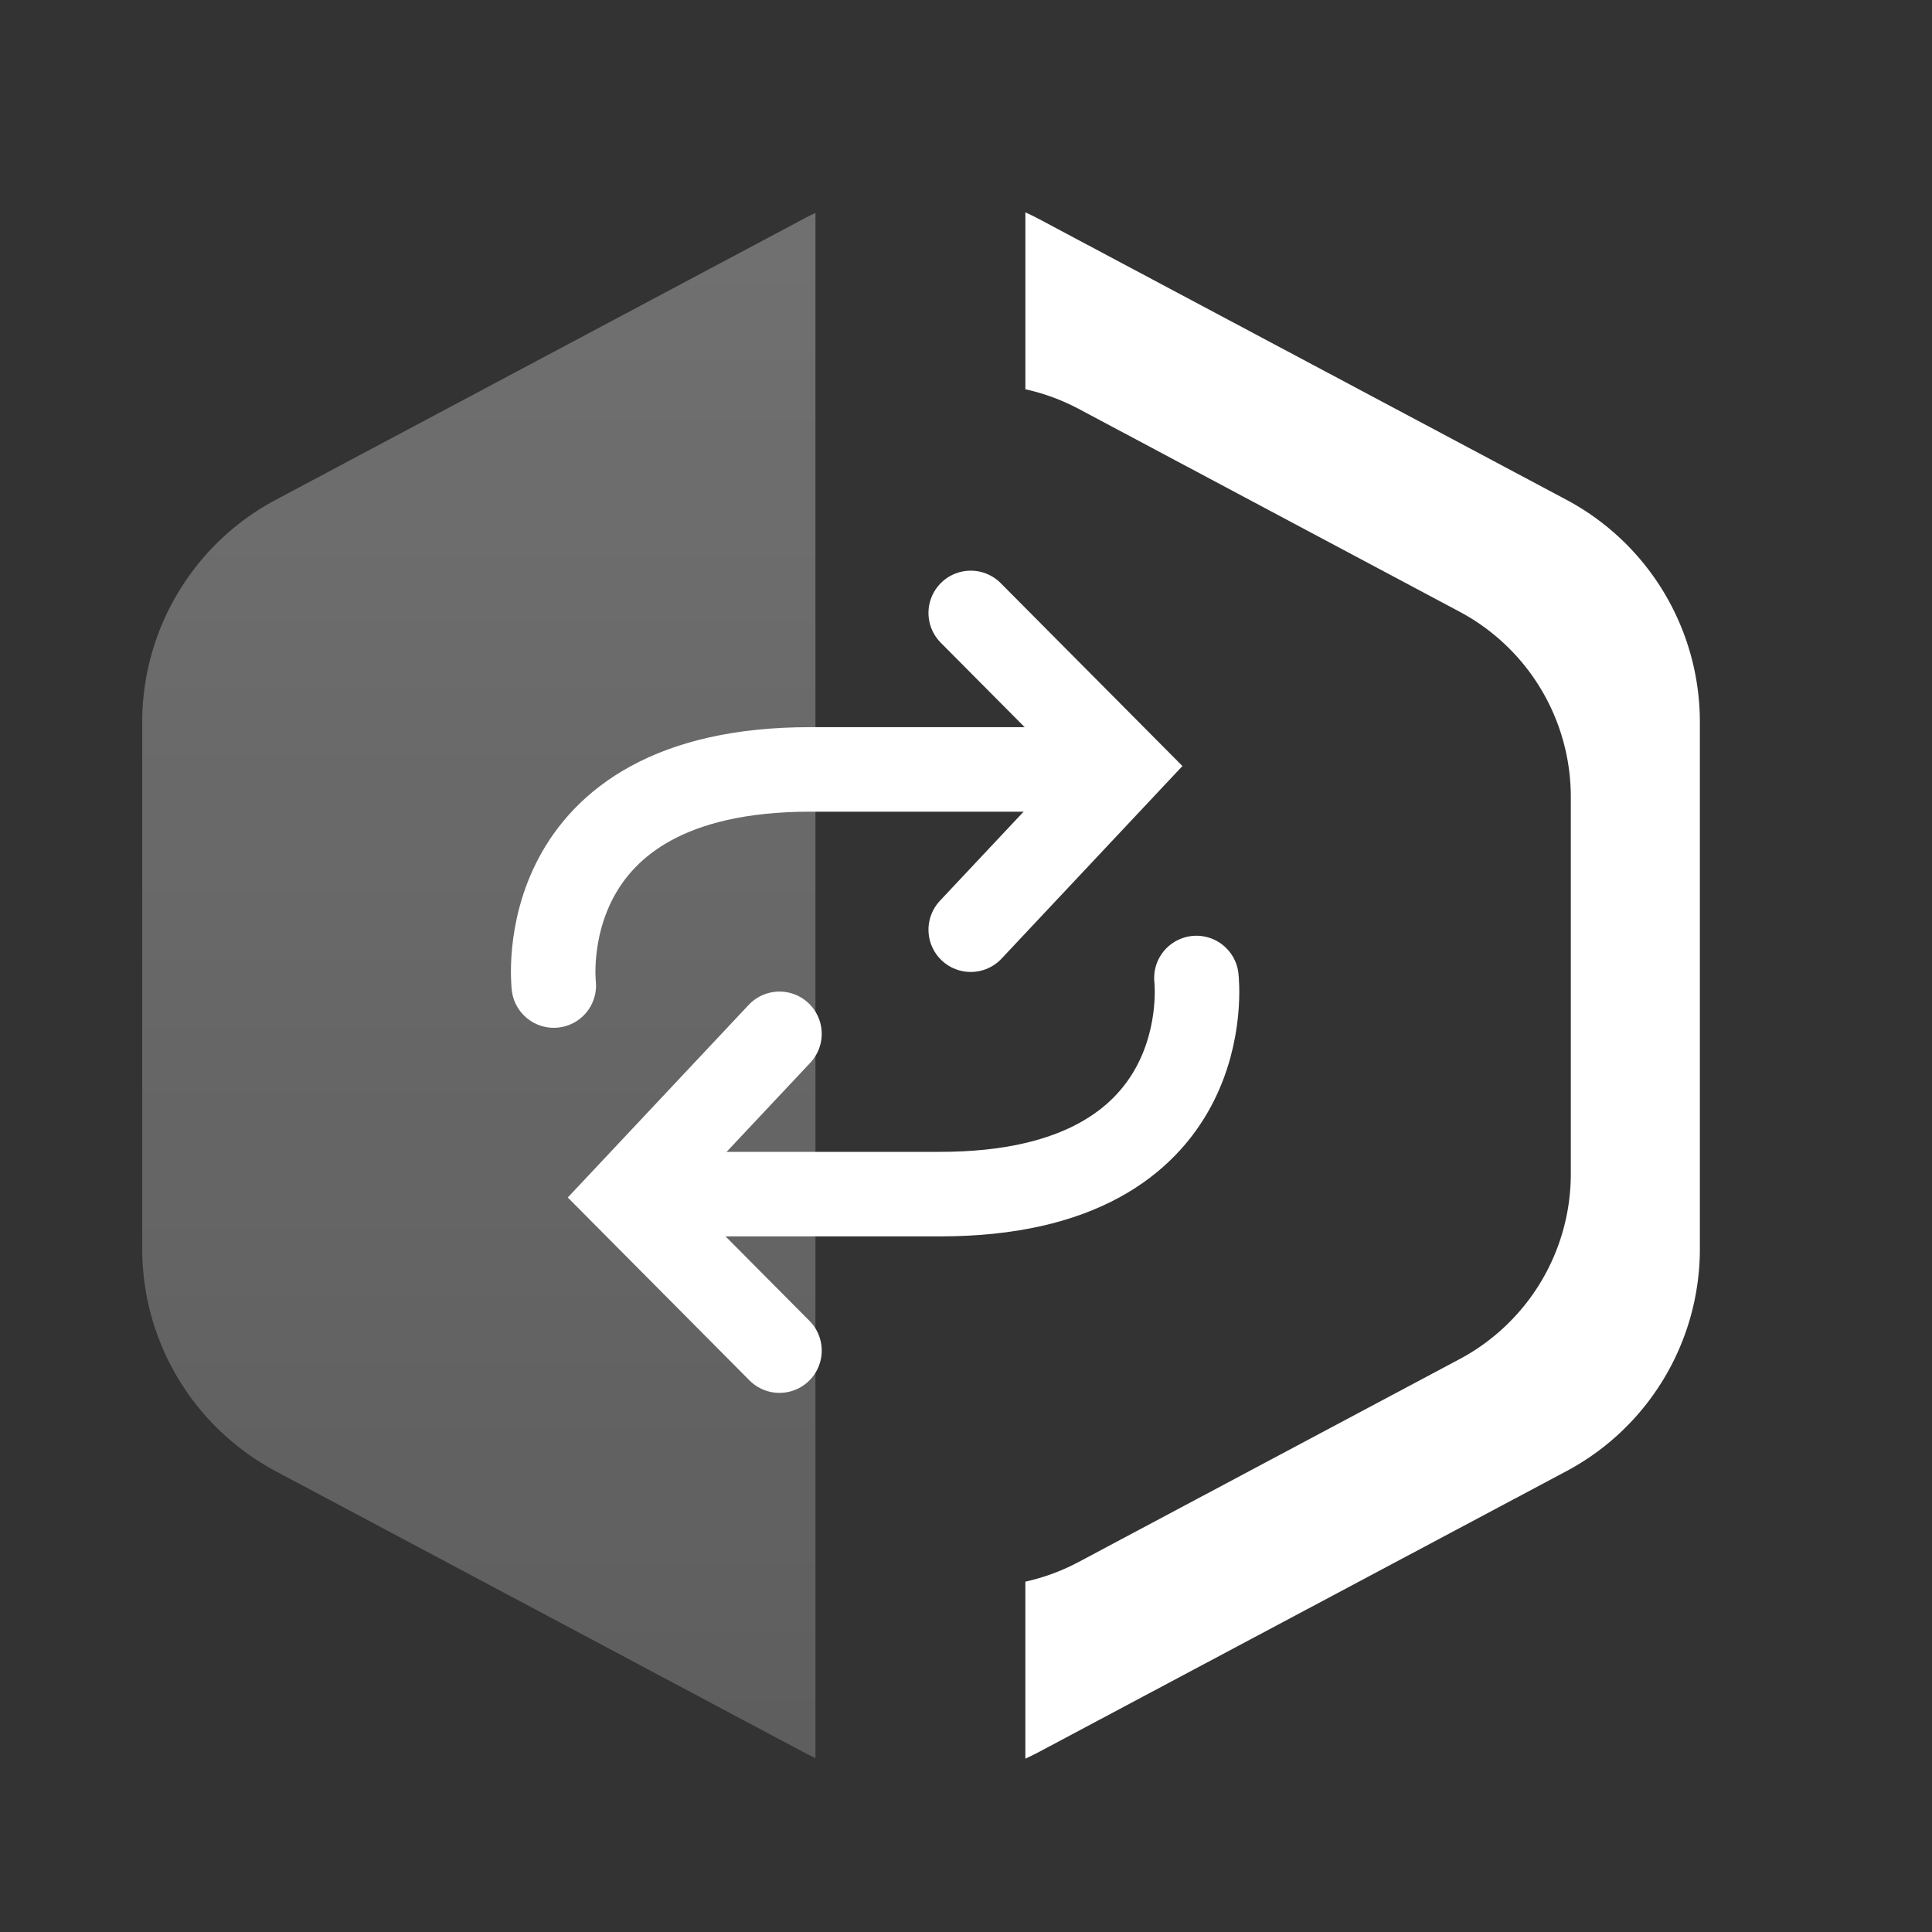 <svg xmlns="http://www.w3.org/2000/svg" xmlns:xlink="http://www.w3.org/1999/xlink" width="80" height="80" viewBox="0 0 80 80"><rect x="0" y="0" width="80" height="80" fill="#333333" stroke="none"/><defs><style>.a{fill:url(#a);}.b{opacity:0.3;fill:url(#b);}.c,.d{fill:none;}.c{stroke:#fff;stroke-linecap:round;stroke-width:3.5px;}</style><linearGradient id="a" x1="0.5" x2="0.5" y2="1" gradientUnits="objectBoundingBox"><stop offset="0" stop-color="#fff"/><stop offset="1" stop-color="#fff"/></linearGradient><linearGradient id="b" x1="0.5" x2="0.5" y2="1" gradientUnits="objectBoundingBox"><stop offset="0" stop-color="#fff"/><stop offset="1" stop-color="#fff" stop-opacity="0.702"/></linearGradient></defs><g transform="translate(-1038 -2537)"><g transform="translate(1006.36 2545.193)"><path class="a" d="M576,47.926V40.6q.295.134.582.287L598.4,52.5a10.431,10.431,0,0,1,5.529,9.207V83.52a10.432,10.432,0,0,1-5.529,9.207l-21.819,11.615q-.287.153-.582.287V97.3a8.687,8.687,0,0,0,2.205-.814l15.774-8.4a8.693,8.693,0,0,0,4.607-7.673V64.809a8.693,8.693,0,0,0-4.607-7.673l-15.774-8.4A8.687,8.687,0,0,0,576,47.926Z" transform="translate(-501.901 -40)"/><path class="b" d="M65.406,104.939q-.268-.124-.529-.263L43.059,93.061a10.431,10.431,0,0,1-5.53-9.207V62.045a10.431,10.431,0,0,1,5.529-9.207L64.877,41.223q.261-.14.529-.263v63.979Z" transform="translate(0 -40.334)"/><path class="c" d="M-807.069,2617.809s-1.061-8.949,10.618-8.949h12.017" transform="translate(861.64 -2585.193)"/><path class="c" d="M-807.069,2617.809s-1.061-8.949,10.618-8.949h12.017" transform="translate(-725.888 2650.113) rotate(180)"/><path class="c" d="M-786.553,2602.38l6.333,6.374-6.333,6.743" transform="translate(858.389 -2585.193)"/><path class="c" d="M-786.553,2602.38l6.333,6.374-6.333,6.743" transform="translate(-722.637 2650.113) rotate(180)"/></g><rect class="d" width="80" height="80" transform="translate(1038 2537)"/></g></svg>